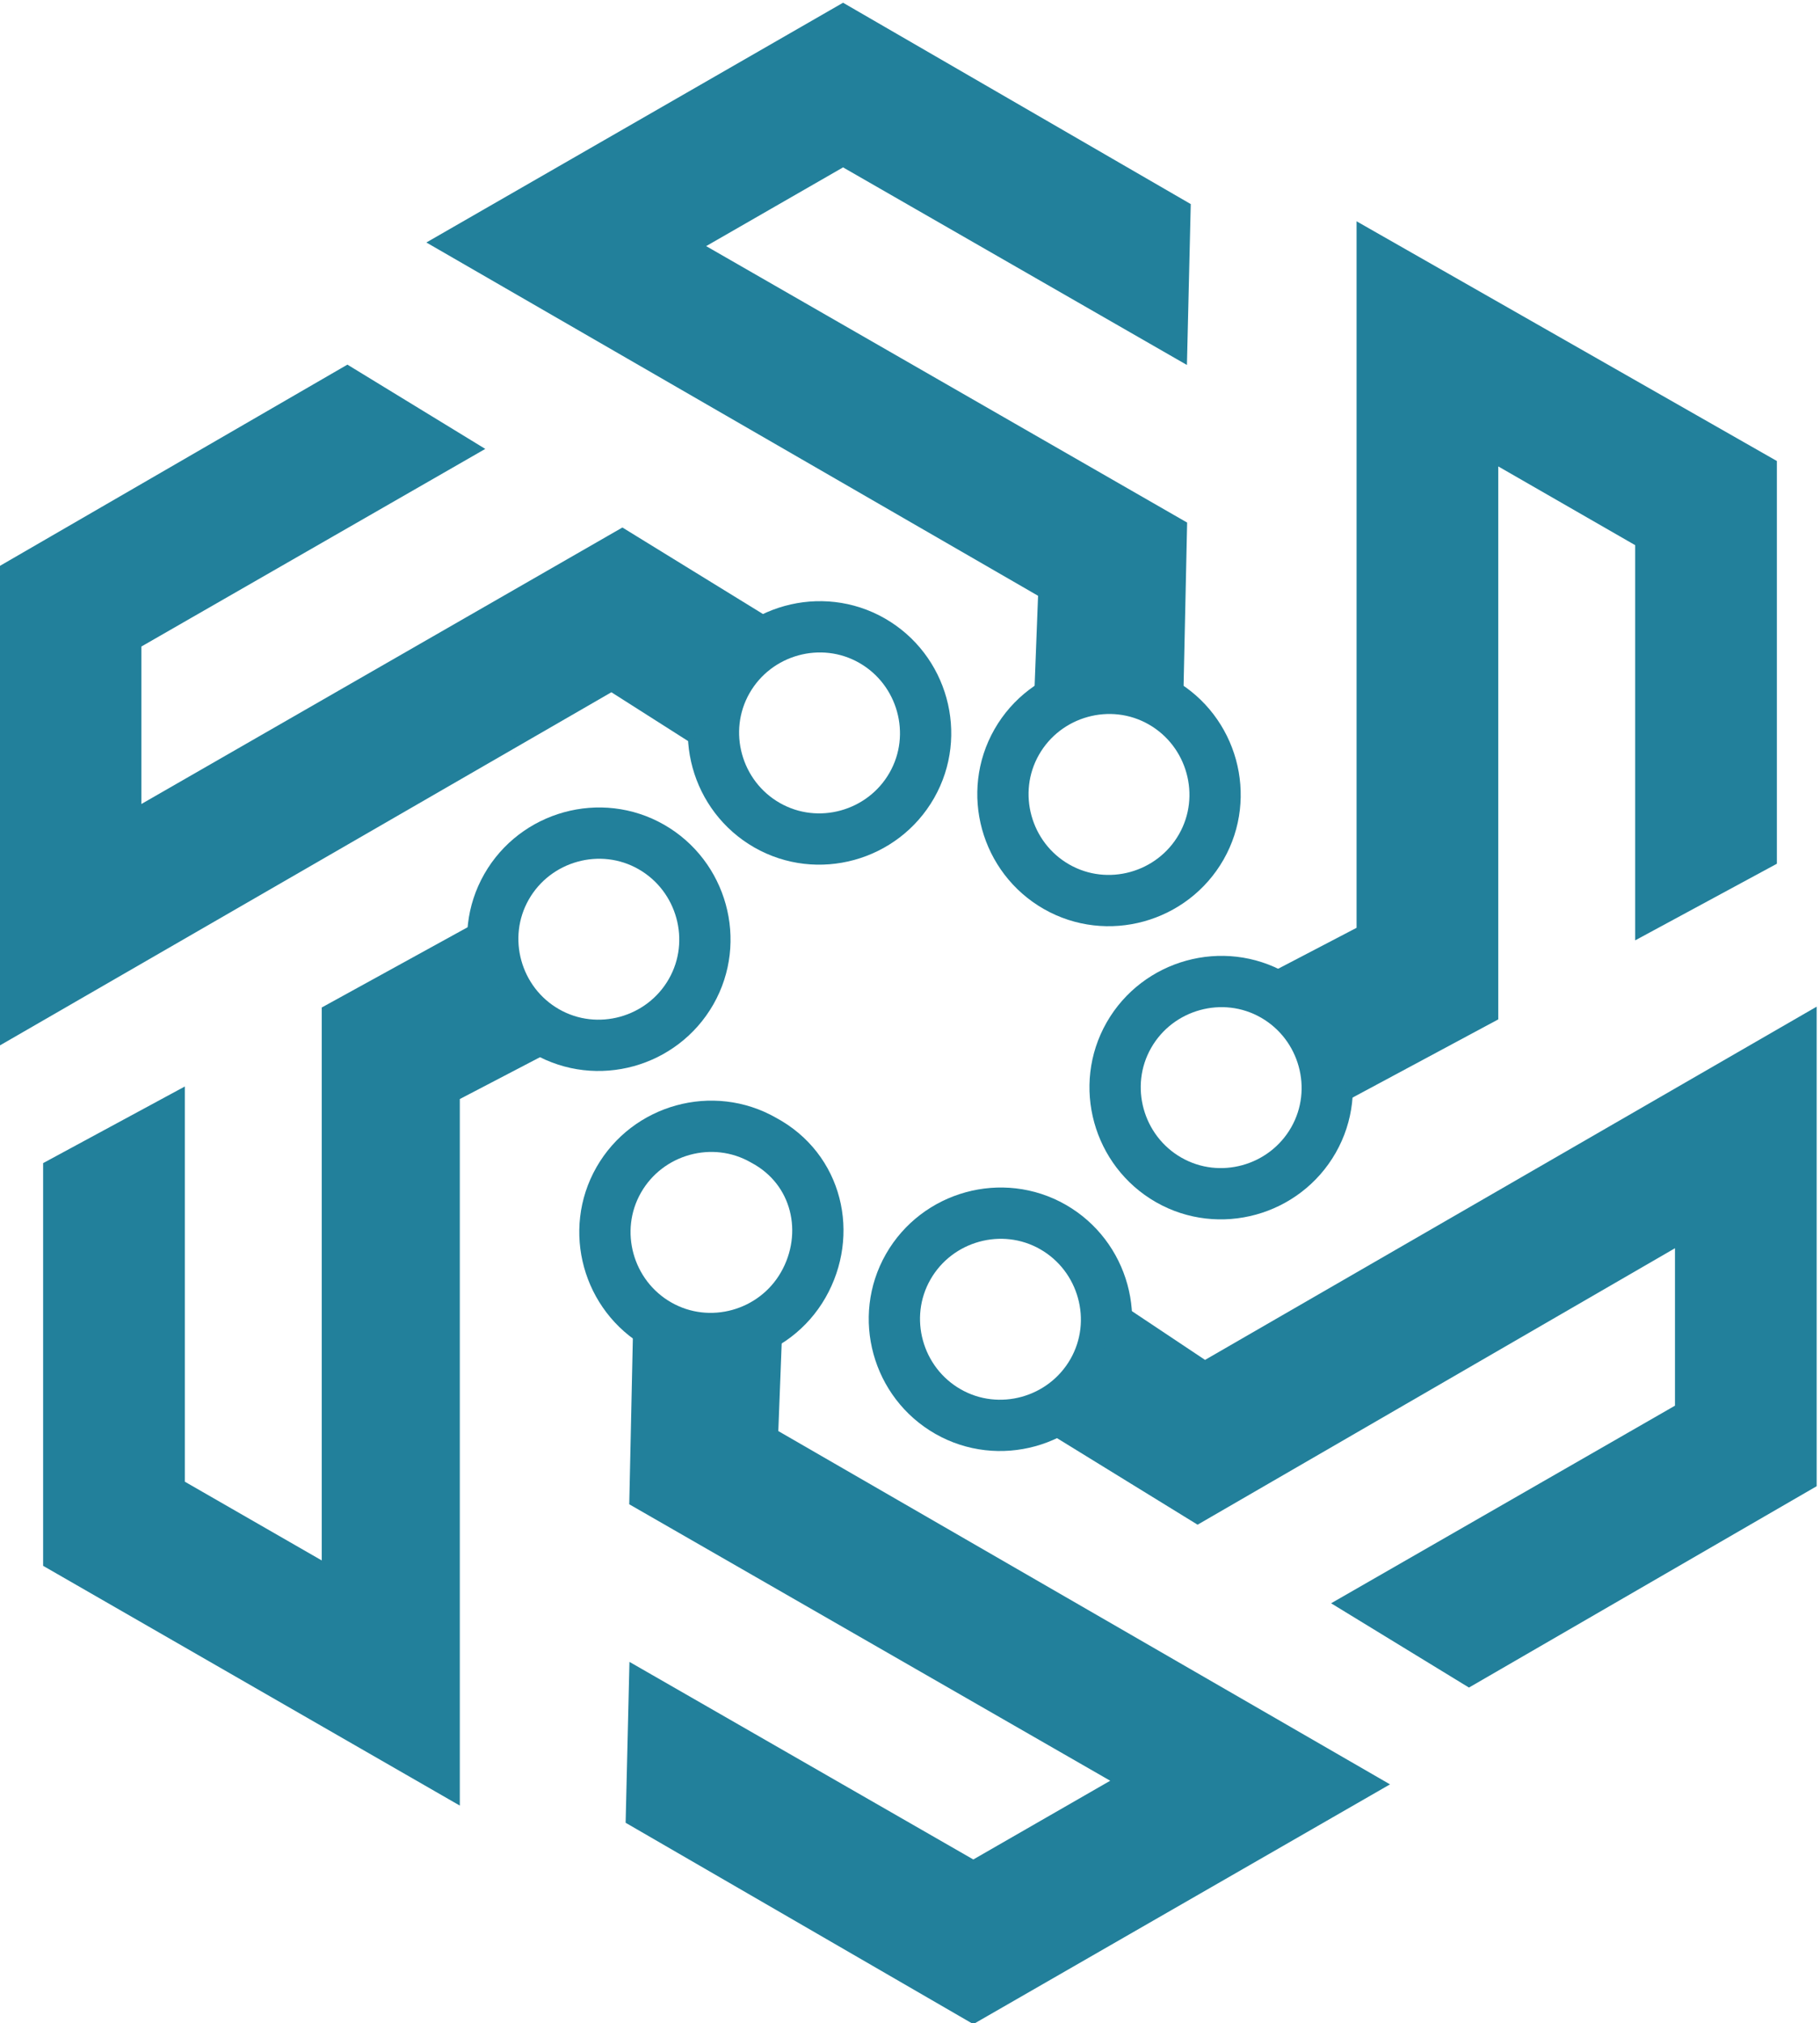 <?xml version="1.0" encoding="utf-8"?>
<!-- Generator: Adobe Illustrator 28.4.1, SVG Export Plug-In . SVG Version: 6.00 Build 0)  -->
<svg version="1.1"
	 id="svg2" xmlns:dc="http://purl.org/dc/elements/1.1/" xmlns:rdf="http://www.w3.org/1999/02/22-rdf-syntax-ns#" xmlns:cc="http://creativecommons.org/ns#" xmlns:svg="http://www.w3.org/2000/svg"
	 xmlns="http://www.w3.org/2000/svg" xmlns:xlink="http://www.w3.org/1999/xlink" x="0px" y="0px" viewBox="0 0 50.3 55.9"
	 style="enable-background:new 0 0 50.3 55.9;" xml:space="preserve">
<style type="text/css">
	.st0{fill:none;stroke:#22809B;stroke-width:1.417;}
	.st1{fill-rule:evenodd;clip-rule:evenodd;fill:#22809B;stroke:#22809B;stroke-width:0.216;}
</style>
<g id="g4">
	<path id="path6" class="st0" d="M36.3,31.5c-0.8,1.4-2.6,1.9-4,1.1l0,0c-1.4-0.8-1.9-2.6-1.1-4s2.6-1.9,4-1.1
		C36.6,28.3,37.1,30.1,36.3,31.5z"/>
	<path id="path8" class="st0" d="M30.2,37.9c-0.8,1.4-2.6,1.9-4,1.1l0,0c-1.4-0.8-1.9-2.6-1.1-4s2.6-1.9,4-1.1
		C30.5,34.7,31,36.5,30.2,37.9z"/>
	<path id="path10" class="st0" d="M22.2,35.5c-0.8,1.4-2.6,1.9-4,1.1l0,0c-1.4-0.8-1.9-2.6-1.1-4s2.6-1.9,4-1.1
		C22.6,32.3,23,34.1,22.2,35.5z"/>
	<path id="path12" class="st0" d="M19.1,27.4c-0.8,1.4-2.6,1.9-4,1.1l0,0c-1.4-0.8-1.9-2.6-1.1-4c0.8-1.4,2.6-1.9,4-1.1
		C19.4,24.2,19.9,26,19.1,27.4z"/>
	<path id="path14" class="st0" d="M25.2,21.7c-0.8,1.4-2.6,1.9-4,1.1l0,0c-1.4-0.8-1.9-2.6-1.1-4s2.6-1.9,4-1.1S26,20.3,25.2,21.7z"
		/>
	<path id="path16" class="st0" d="M33.2,23.4c-0.8,1.4-2.6,1.9-4,1.1l0,0c-1.4-0.8-1.9-2.6-1.1-4s2.6-1.9,4-1.1
		C33.5,20.2,34,22,33.2,23.4z"/>
	<path id="path18" class="st1" d="M28.7,19l3.9,0.1l0.1-4.6L19.3,6.8l4-2.3l9.4,5.4l0.1-4.2l-9.5-5.5L12,6.7l16.8,9.7L28.7,19
		L28.7,19z"/>
	<path id="path20" class="st1" d="M21.5,37l-3.9-0.1l-0.1,4.6l13.4,7.7l-4,2.3l-9.4-5.4l-0.1,4.2l9.5,5.5l11.3-6.5l-16.8-9.7
		L21.5,37L21.5,37z"/>
	<path id="path22" class="st1" d="M31.2,36.3l-2,3.3l3.9,2.4l13.3-7.7v4.6L37,44.3l3.6,2.2l9.5-5.5V28l-16.8,9.7L31.2,36.3
		L31.2,36.3z"/>
	<path id="path24" class="st1" d="M14.9,29.1L13,25.7l-4,2.2v15.4L5,41V30.2l-3.7,2v11l11.3,6.5V30.3L14.9,29.1L14.9,29.1z"/>
	<path id="path26" class="st1" d="M19.1,20.4l2-3.3l-3.9-2.4L3.8,22.4v-4.6l9.4-5.4l-3.6-2.2l-9.5,5.5v13L16.9,19L19.1,20.4
		L19.1,20.4z"/>
	<path id="path28" class="st1" d="M35.3,26.9l1.9,3.4l4.1-2.2V12.7l4,2.3v10.8l3.7-2v-11L37.6,6.3v19.4L35.3,26.9L35.3,26.9z"/>
</g>
</svg>
